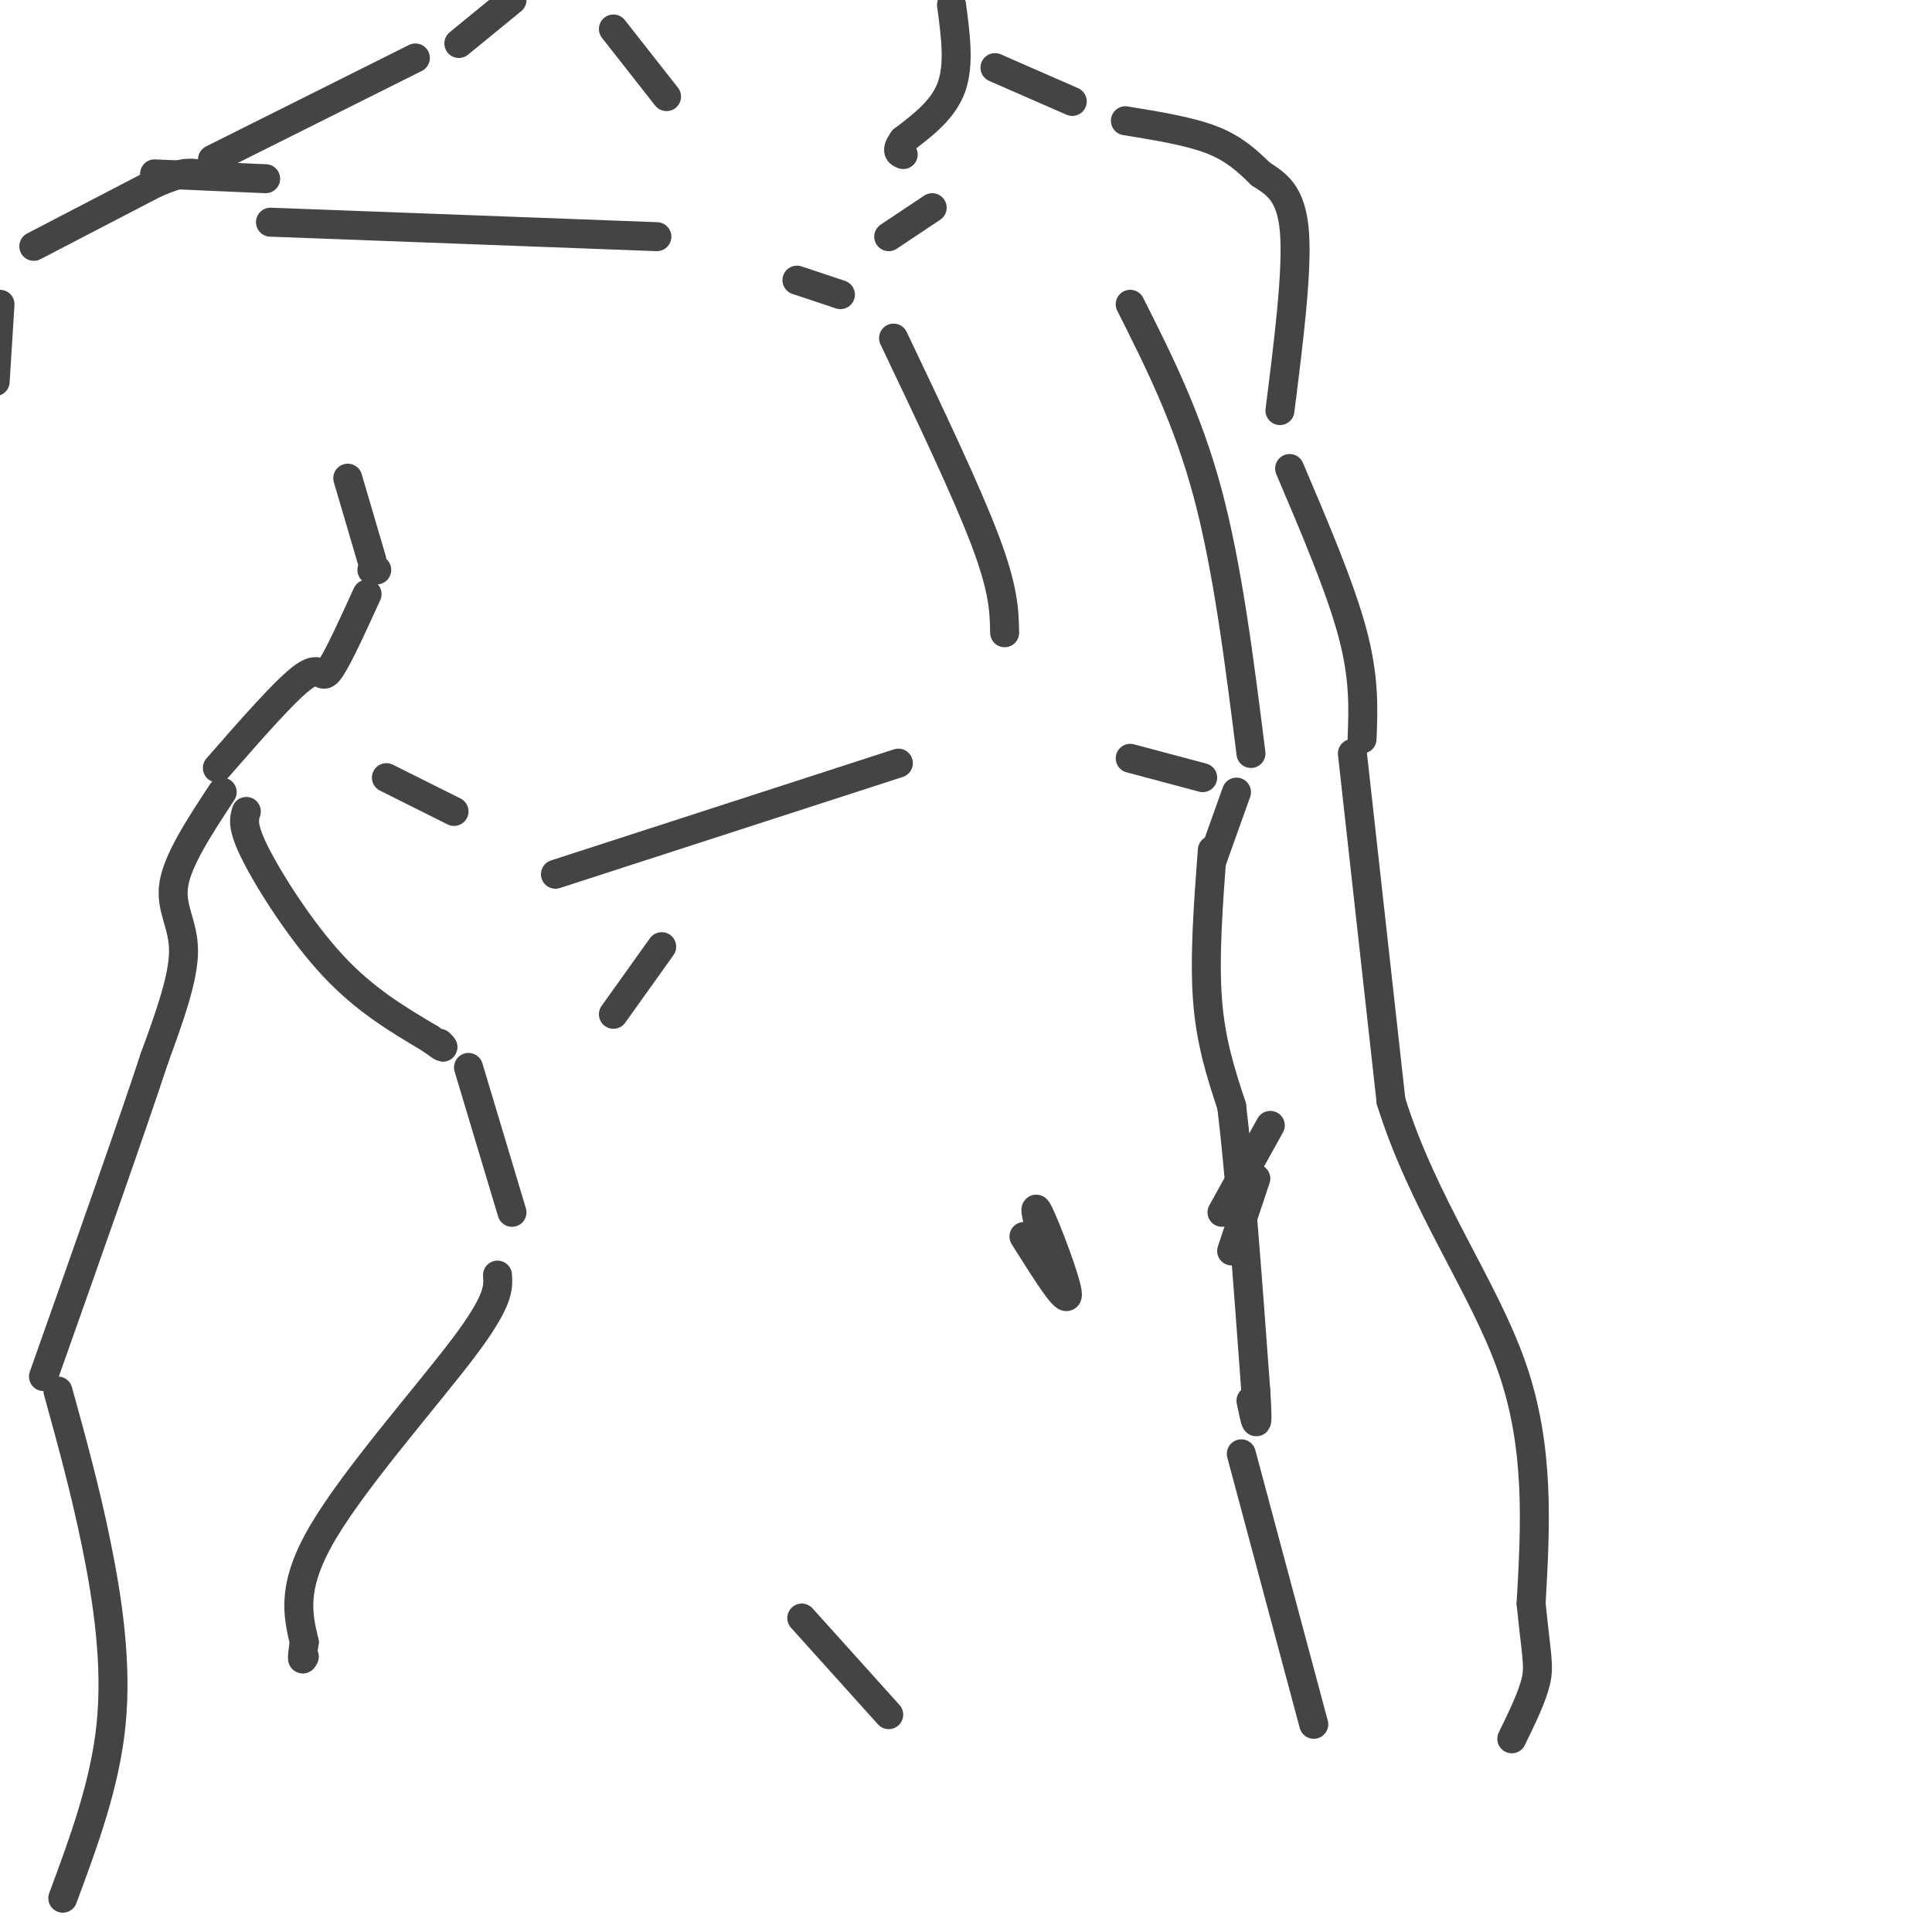 <svg viewBox='0 0 400 400' version='1.1' xmlns='http://www.w3.org/2000/svg' xmlns:xlink='http://www.w3.org/1999/xlink'><g fill='none' stroke='#444444' stroke-width='6' stroke-linecap='round' stroke-linejoin='round'><path d='M251,176c-0.833,11.083 -1.667,22.167 -1,31c0.667,8.833 2.833,15.417 5,22'/><path d='M255,229c1.667,13.500 3.333,36.250 5,59'/><path d='M260,288c0.667,10.167 -0.167,6.083 -1,2'/><path d='M257,301c0.000,0.000 15.000,56.000 15,56'/><path d='M251,178c0.000,0.000 5.000,-14.000 5,-14'/><path d='M259,156c-2.417,-19.250 -4.833,-38.500 -9,-54c-4.167,-15.500 -10.083,-27.250 -16,-39'/><path d='M51,168c-0.489,1.578 -0.978,3.156 2,9c2.978,5.844 9.422,15.956 16,23c6.578,7.044 13.289,11.022 20,15'/><path d='M89,215c3.667,2.667 2.833,1.833 2,1'/><path d='M97,221c0.000,0.000 9.000,30.000 9,30'/><path d='M103,264c0.178,2.622 0.356,5.244 -7,15c-7.356,9.756 -22.244,26.644 -29,38c-6.756,11.356 -5.378,17.178 -4,23'/><path d='M63,340c-0.667,4.333 -0.333,3.667 0,3'/><path d='M166,335c0.000,0.000 18.000,20.000 18,20'/><path d='M217,261c-1.711,-6.378 -3.422,-12.756 -2,-10c1.422,2.756 5.978,14.644 6,17c0.022,2.356 -4.489,-4.822 -9,-12'/><path d='M185,70c7.583,15.917 15.167,31.833 19,42c3.833,10.167 3.917,14.583 4,19'/><path d='M186,158c0.000,0.000 -71.000,23.000 -71,23'/><path d='M234,157c0.000,0.000 15.000,4.000 15,4'/><path d='M94,168c0.000,0.000 -14.000,-7.000 -14,-7'/><path d='M174,61c0.000,0.000 -9.000,-3.000 -9,-3'/><path d='M136,49c0.000,0.000 -80.000,-3.000 -80,-3'/><path d='M184,49c0.000,0.000 9.000,-6.000 9,-6'/><path d='M233,25c6.667,1.083 13.333,2.167 18,4c4.667,1.833 7.333,4.417 10,7'/><path d='M261,36c3.244,2.111 6.356,3.889 7,12c0.644,8.111 -1.178,22.556 -3,37'/><path d='M267,97c5.250,12.333 10.500,24.667 13,34c2.500,9.333 2.250,15.667 2,22'/><path d='M280,156c0.000,0.000 8.000,72.000 8,72'/><path d='M288,228c6.622,21.244 19.178,38.356 25,55c5.822,16.644 4.911,32.822 4,49'/><path d='M317,332c1.067,10.644 1.733,12.756 1,16c-0.733,3.244 -2.867,7.622 -5,12'/><path d='M45,159c7.222,-8.267 14.444,-16.533 18,-19c3.556,-2.467 3.444,0.867 5,-1c1.556,-1.867 4.778,-8.933 8,-16'/><path d='M46,164c-4.578,6.956 -9.156,13.911 -10,19c-0.844,5.089 2.044,8.311 2,14c-0.044,5.689 -3.022,13.844 -6,22'/><path d='M32,219c-4.833,14.667 -13.917,40.333 -23,66'/><path d='M12,288c2.822,10.200 5.644,20.400 8,32c2.356,11.600 4.244,24.600 3,37c-1.244,12.400 -5.622,24.200 -10,36'/><path d='M7,51c0.000,0.000 25.000,-13.000 25,-13'/><path d='M32,38c5.667,-2.500 7.333,-2.250 9,-2'/><path d='M44,33c0.000,0.000 42.000,-21.000 42,-21'/><path d='M197,1c0.833,6.167 1.667,12.333 0,17c-1.667,4.667 -5.833,7.833 -10,11'/><path d='M187,29c-1.667,2.333 -0.833,2.667 0,3'/><path d='M95,9c0.000,0.000 11.000,-9.000 11,-9'/><path d='M222,21c0.000,0.000 -16.000,-7.000 -16,-7'/><path d='M32,36c0.000,0.000 23.000,1.000 23,1'/><path d='M0,63c0.000,0.000 -1.000,16.000 -1,16'/><path d='M78,118c0.000,0.000 -1.000,0.000 -1,0'/><path d='M127,210c0.000,0.000 10.000,-14.000 10,-14'/><path d='M127,6c0.000,0.000 11.000,14.000 11,14'/><path d='M77,116c0.000,0.000 -5.000,-17.000 -5,-17'/><path d='M255,259c0.000,0.000 5.000,-15.000 5,-15'/><path d='M253,251c0.000,0.000 10.000,-18.000 10,-18'/></g>
</svg>